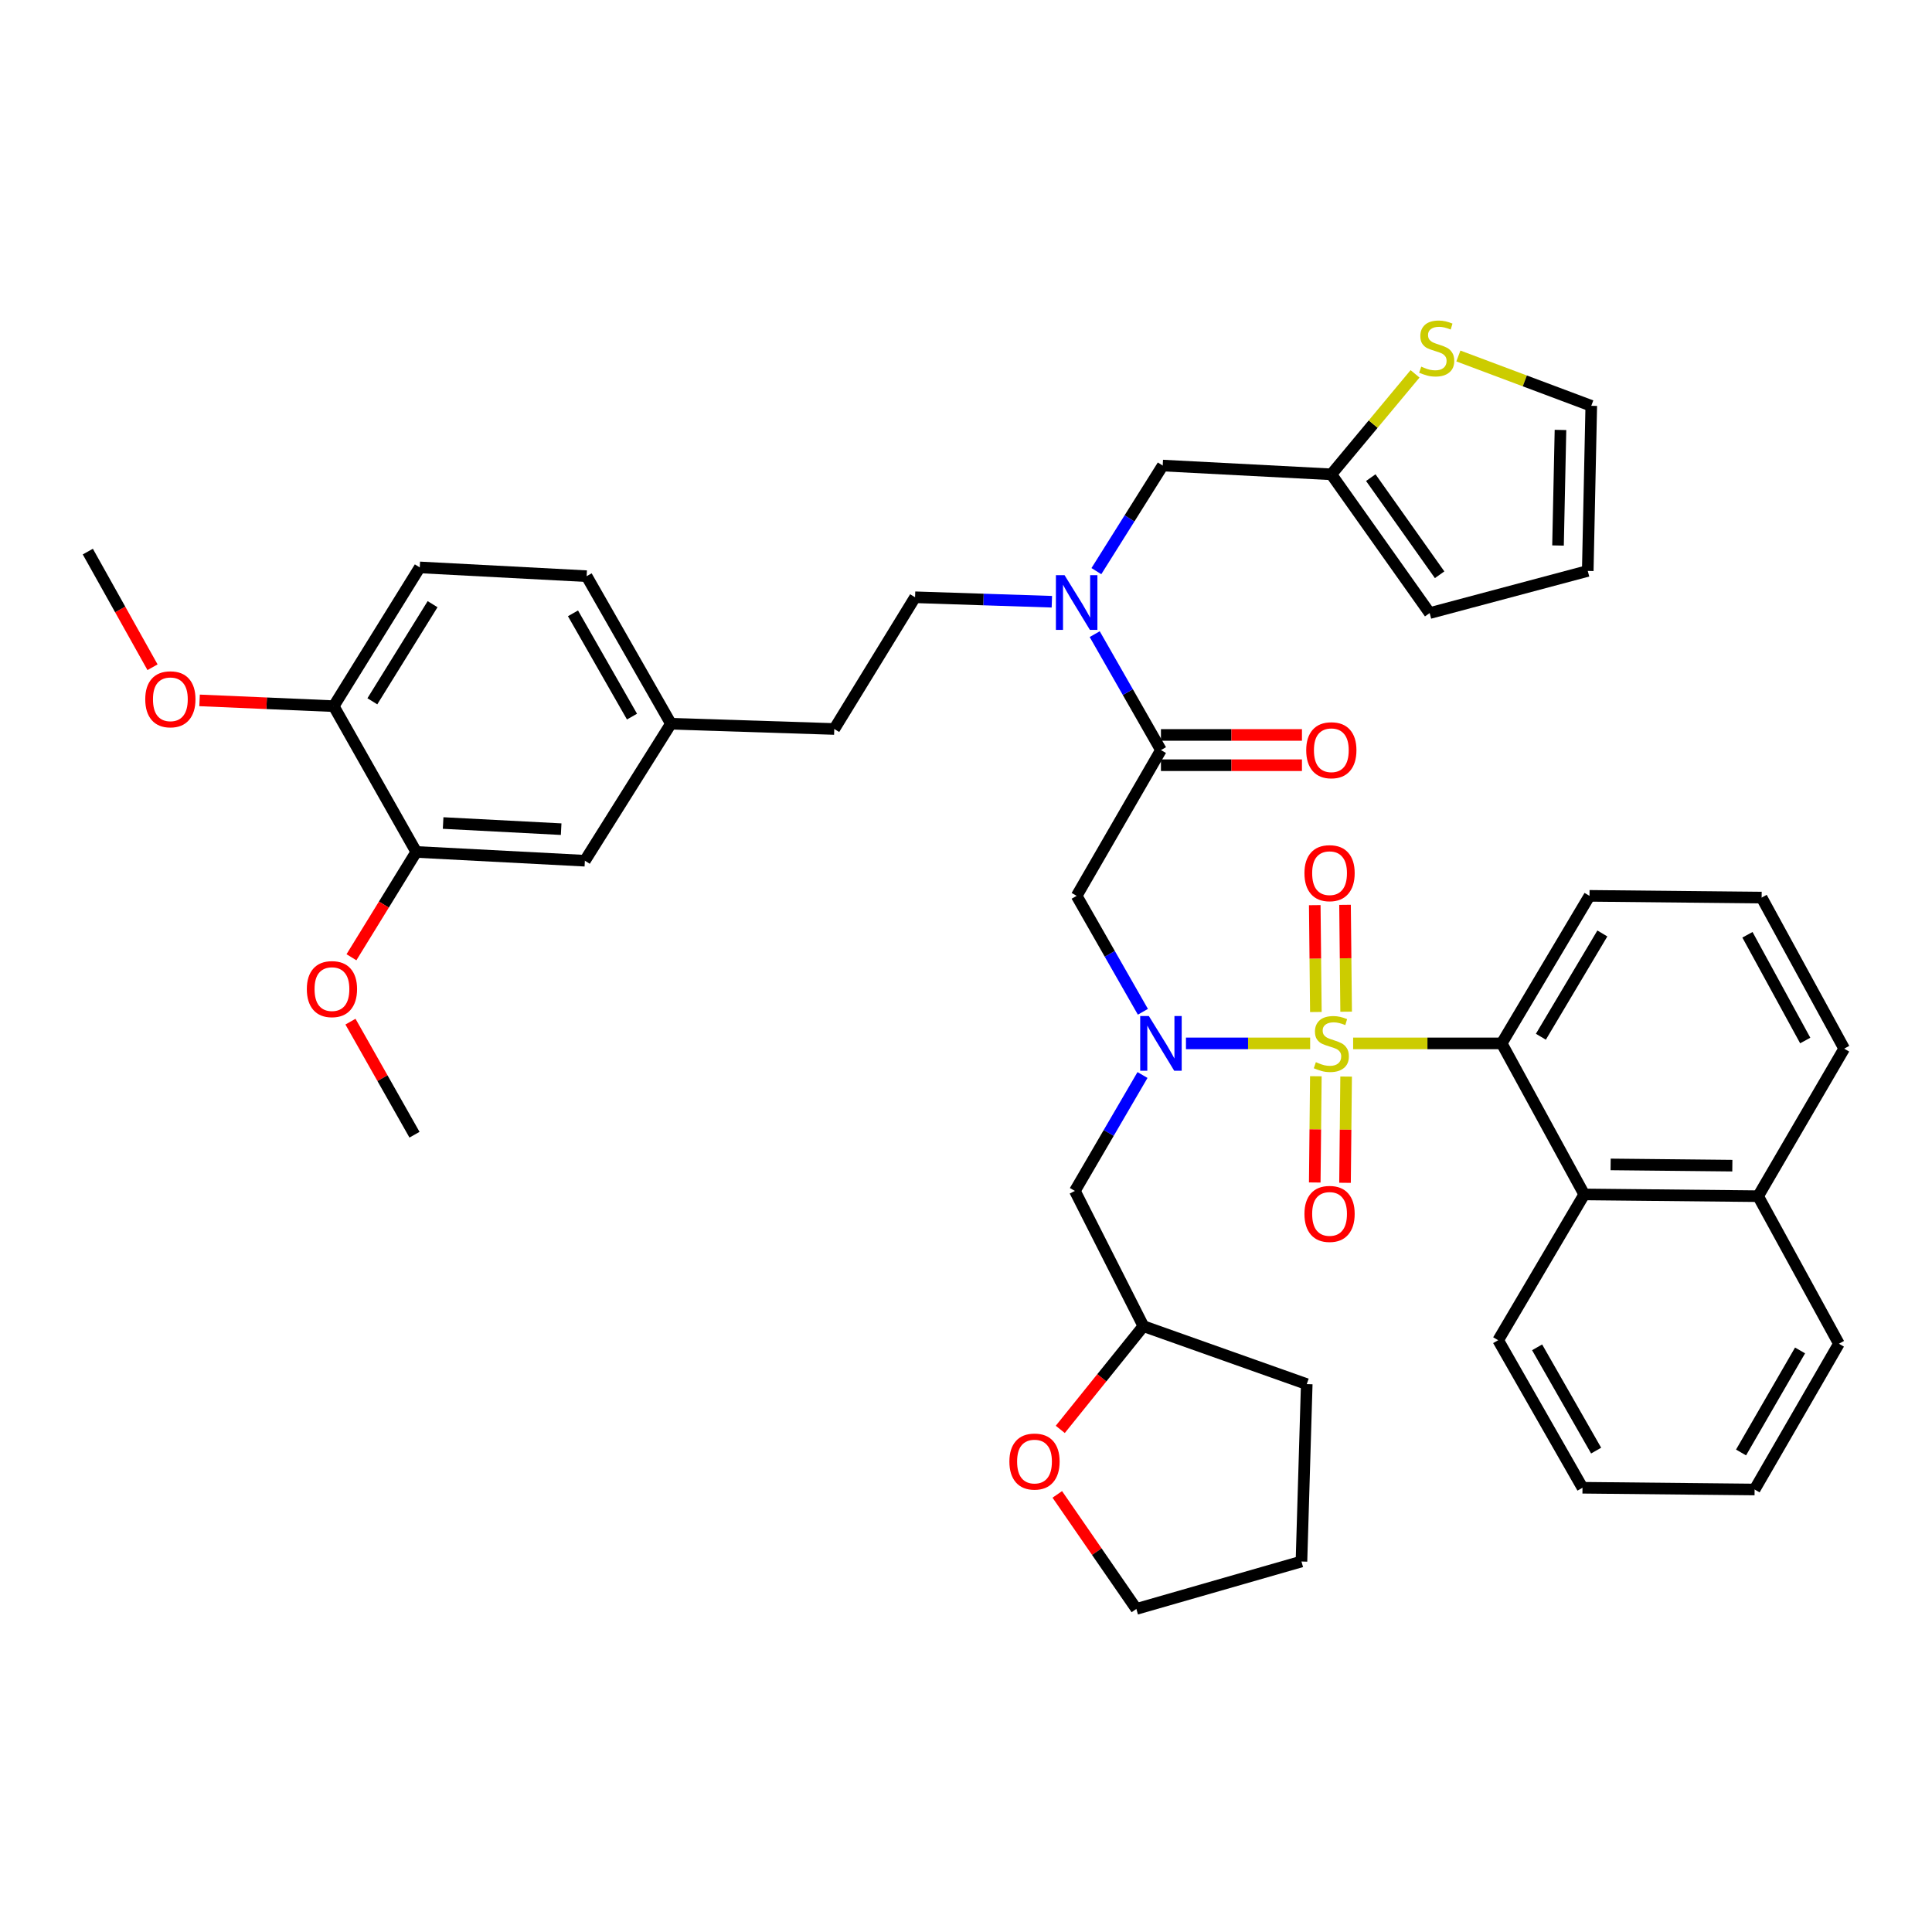 <?xml version='1.0' encoding='iso-8859-1'?>
<svg version='1.1' baseProfile='full'
              xmlns='http://www.w3.org/2000/svg'
                      xmlns:rdkit='http://www.rdkit.org/xml'
                      xmlns:xlink='http://www.w3.org/1999/xlink'
                  xml:space='preserve'
width='1000px' height='1000px' viewBox='0 0 1000 1000'>
<!-- END OF HEADER -->
<rect style='opacity:1.0;fill:#FFFFFF;stroke:none' width='1000' height='1000' x='0' y='0'> </rect>
<path class='bond-0' d='M 777.273,540.057 L 820,618.233' style='fill:none;fill-rule:evenodd;stroke:#000000;stroke-width:6px;stroke-linecap:butt;stroke-linejoin:miter;stroke-opacity:1' />
<path class='bond-1' d='M 777.273,540.057 L 822.725,463.691' style='fill:none;fill-rule:evenodd;stroke:#000000;stroke-width:6px;stroke-linecap:butt;stroke-linejoin:miter;stroke-opacity:1' />
<path class='bond-1' d='M 797.557,536.616 L 829.373,483.16' style='fill:none;fill-rule:evenodd;stroke:#000000;stroke-width:6px;stroke-linecap:butt;stroke-linejoin:miter;stroke-opacity:1' />
<path class='bond-2' d='M 777.273,540.057 L 738.826,540.057' style='fill:none;fill-rule:evenodd;stroke:#000000;stroke-width:6px;stroke-linecap:butt;stroke-linejoin:miter;stroke-opacity:1' />
<path class='bond-2' d='M 738.826,540.057 L 700.379,540.057' style='fill:none;fill-rule:evenodd;stroke:#CCCC00;stroke-width:6px;stroke-linecap:butt;stroke-linejoin:miter;stroke-opacity:1' />
<path class='bond-3' d='M 591.56,523.698 L 574.417,493.694' style='fill:none;fill-rule:evenodd;stroke:#0000FF;stroke-width:6px;stroke-linecap:butt;stroke-linejoin:miter;stroke-opacity:1' />
<path class='bond-3' d='M 574.417,493.694 L 557.274,463.691' style='fill:none;fill-rule:evenodd;stroke:#000000;stroke-width:6px;stroke-linecap:butt;stroke-linejoin:miter;stroke-opacity:1' />
<path class='bond-4' d='M 613.851,540.057 L 645.992,540.057' style='fill:none;fill-rule:evenodd;stroke:#0000FF;stroke-width:6px;stroke-linecap:butt;stroke-linejoin:miter;stroke-opacity:1' />
<path class='bond-4' d='M 645.992,540.057 L 678.133,540.057' style='fill:none;fill-rule:evenodd;stroke:#CCCC00;stroke-width:6px;stroke-linecap:butt;stroke-linejoin:miter;stroke-opacity:1' />
<path class='bond-5' d='M 591.357,556.427 L 573.859,586.424' style='fill:none;fill-rule:evenodd;stroke:#0000FF;stroke-width:6px;stroke-linecap:butt;stroke-linejoin:miter;stroke-opacity:1' />
<path class='bond-5' d='M 573.859,586.424 L 556.36,616.422' style='fill:none;fill-rule:evenodd;stroke:#000000;stroke-width:6px;stroke-linecap:butt;stroke-linejoin:miter;stroke-opacity:1' />
<path class='bond-6' d='M 696.76,523.651 L 696.473,495.997' style='fill:none;fill-rule:evenodd;stroke:#CCCC00;stroke-width:6px;stroke-linecap:butt;stroke-linejoin:miter;stroke-opacity:1' />
<path class='bond-6' d='M 696.473,495.997 L 696.186,468.344' style='fill:none;fill-rule:evenodd;stroke:#FF0000;stroke-width:6px;stroke-linecap:butt;stroke-linejoin:miter;stroke-opacity:1' />
<path class='bond-6' d='M 681.09,523.813 L 680.804,496.16' style='fill:none;fill-rule:evenodd;stroke:#CCCC00;stroke-width:6px;stroke-linecap:butt;stroke-linejoin:miter;stroke-opacity:1' />
<path class='bond-6' d='M 680.804,496.16 L 680.517,468.507' style='fill:none;fill-rule:evenodd;stroke:#FF0000;stroke-width:6px;stroke-linecap:butt;stroke-linejoin:miter;stroke-opacity:1' />
<path class='bond-7' d='M 681.083,557.06 L 680.798,584.558' style='fill:none;fill-rule:evenodd;stroke:#CCCC00;stroke-width:6px;stroke-linecap:butt;stroke-linejoin:miter;stroke-opacity:1' />
<path class='bond-7' d='M 680.798,584.558 L 680.512,612.057' style='fill:none;fill-rule:evenodd;stroke:#FF0000;stroke-width:6px;stroke-linecap:butt;stroke-linejoin:miter;stroke-opacity:1' />
<path class='bond-7' d='M 696.752,557.222 L 696.467,584.721' style='fill:none;fill-rule:evenodd;stroke:#CCCC00;stroke-width:6px;stroke-linecap:butt;stroke-linejoin:miter;stroke-opacity:1' />
<path class='bond-7' d='M 696.467,584.721 L 696.182,612.219' style='fill:none;fill-rule:evenodd;stroke:#FF0000;stroke-width:6px;stroke-linecap:butt;stroke-linejoin:miter;stroke-opacity:1' />
<path class='bond-8' d='M 820,618.233 L 909.999,619.147' style='fill:none;fill-rule:evenodd;stroke:#000000;stroke-width:6px;stroke-linecap:butt;stroke-linejoin:miter;stroke-opacity:1' />
<path class='bond-8' d='M 833.659,602.701 L 896.658,603.341' style='fill:none;fill-rule:evenodd;stroke:#000000;stroke-width:6px;stroke-linecap:butt;stroke-linejoin:miter;stroke-opacity:1' />
<path class='bond-9' d='M 820,618.233 L 775.454,693.693' style='fill:none;fill-rule:evenodd;stroke:#000000;stroke-width:6px;stroke-linecap:butt;stroke-linejoin:miter;stroke-opacity:1' />
<path class='bond-10' d='M 909.999,619.147 L 951.821,695.513' style='fill:none;fill-rule:evenodd;stroke:#000000;stroke-width:6px;stroke-linecap:butt;stroke-linejoin:miter;stroke-opacity:1' />
<path class='bond-11' d='M 909.999,619.147 L 954.545,542.781' style='fill:none;fill-rule:evenodd;stroke:#000000;stroke-width:6px;stroke-linecap:butt;stroke-linejoin:miter;stroke-opacity:1' />
<path class='bond-12' d='M 548.796,739.85 L 570.307,713.133' style='fill:none;fill-rule:evenodd;stroke:#FF0000;stroke-width:6px;stroke-linecap:butt;stroke-linejoin:miter;stroke-opacity:1' />
<path class='bond-12' d='M 570.307,713.133 L 591.818,686.415' style='fill:none;fill-rule:evenodd;stroke:#000000;stroke-width:6px;stroke-linecap:butt;stroke-linejoin:miter;stroke-opacity:1' />
<path class='bond-13' d='M 547.25,773.497 L 567.714,803.14' style='fill:none;fill-rule:evenodd;stroke:#FF0000;stroke-width:6px;stroke-linecap:butt;stroke-linejoin:miter;stroke-opacity:1' />
<path class='bond-13' d='M 567.714,803.14 L 588.179,832.782' style='fill:none;fill-rule:evenodd;stroke:#000000;stroke-width:6px;stroke-linecap:butt;stroke-linejoin:miter;stroke-opacity:1' />
<path class='bond-14' d='M 600.907,396.075 L 637.398,396.075' style='fill:none;fill-rule:evenodd;stroke:#000000;stroke-width:6px;stroke-linecap:butt;stroke-linejoin:miter;stroke-opacity:1' />
<path class='bond-14' d='M 637.398,396.075 L 673.89,396.075' style='fill:none;fill-rule:evenodd;stroke:#FF0000;stroke-width:6px;stroke-linecap:butt;stroke-linejoin:miter;stroke-opacity:1' />
<path class='bond-14' d='M 600.907,380.405 L 637.398,380.405' style='fill:none;fill-rule:evenodd;stroke:#000000;stroke-width:6px;stroke-linecap:butt;stroke-linejoin:miter;stroke-opacity:1' />
<path class='bond-14' d='M 637.398,380.405 L 673.89,380.405' style='fill:none;fill-rule:evenodd;stroke:#FF0000;stroke-width:6px;stroke-linecap:butt;stroke-linejoin:miter;stroke-opacity:1' />
<path class='bond-15' d='M 600.907,388.24 L 557.274,463.691' style='fill:none;fill-rule:evenodd;stroke:#000000;stroke-width:6px;stroke-linecap:butt;stroke-linejoin:miter;stroke-opacity:1' />
<path class='bond-16' d='M 600.907,388.24 L 583.764,358.236' style='fill:none;fill-rule:evenodd;stroke:#000000;stroke-width:6px;stroke-linecap:butt;stroke-linejoin:miter;stroke-opacity:1' />
<path class='bond-16' d='M 583.764,358.236 L 566.621,328.233' style='fill:none;fill-rule:evenodd;stroke:#0000FF;stroke-width:6px;stroke-linecap:butt;stroke-linejoin:miter;stroke-opacity:1' />
<path class='bond-17' d='M 591.818,686.415 L 556.36,616.422' style='fill:none;fill-rule:evenodd;stroke:#000000;stroke-width:6px;stroke-linecap:butt;stroke-linejoin:miter;stroke-opacity:1' />
<path class='bond-18' d='M 591.818,686.415 L 676.367,716.415' style='fill:none;fill-rule:evenodd;stroke:#000000;stroke-width:6px;stroke-linecap:butt;stroke-linejoin:miter;stroke-opacity:1' />
<path class='bond-19' d='M 567.485,295.621 L 584.653,268.294' style='fill:none;fill-rule:evenodd;stroke:#0000FF;stroke-width:6px;stroke-linecap:butt;stroke-linejoin:miter;stroke-opacity:1' />
<path class='bond-19' d='M 584.653,268.294 L 601.821,240.967' style='fill:none;fill-rule:evenodd;stroke:#000000;stroke-width:6px;stroke-linecap:butt;stroke-linejoin:miter;stroke-opacity:1' />
<path class='bond-20' d='M 544.442,311.456 L 509.041,310.303' style='fill:none;fill-rule:evenodd;stroke:#0000FF;stroke-width:6px;stroke-linecap:butt;stroke-linejoin:miter;stroke-opacity:1' />
<path class='bond-20' d='M 509.041,310.303 L 473.639,309.149' style='fill:none;fill-rule:evenodd;stroke:#000000;stroke-width:6px;stroke-linecap:butt;stroke-linejoin:miter;stroke-opacity:1' />
<path class='bond-21' d='M 689.094,245.511 L 601.821,240.967' style='fill:none;fill-rule:evenodd;stroke:#000000;stroke-width:6px;stroke-linecap:butt;stroke-linejoin:miter;stroke-opacity:1' />
<path class='bond-22' d='M 689.094,245.511 L 710.76,219.51' style='fill:none;fill-rule:evenodd;stroke:#000000;stroke-width:6px;stroke-linecap:butt;stroke-linejoin:miter;stroke-opacity:1' />
<path class='bond-22' d='M 710.76,219.51 L 732.425,193.508' style='fill:none;fill-rule:evenodd;stroke:#CCCC00;stroke-width:6px;stroke-linecap:butt;stroke-linejoin:miter;stroke-opacity:1' />
<path class='bond-23' d='M 689.094,245.511 L 739.996,317.324' style='fill:none;fill-rule:evenodd;stroke:#000000;stroke-width:6px;stroke-linecap:butt;stroke-linejoin:miter;stroke-opacity:1' />
<path class='bond-23' d='M 709.514,247.222 L 745.145,297.49' style='fill:none;fill-rule:evenodd;stroke:#000000;stroke-width:6px;stroke-linecap:butt;stroke-linejoin:miter;stroke-opacity:1' />
<path class='bond-24' d='M 754.851,184.26 L 789.245,197.157' style='fill:none;fill-rule:evenodd;stroke:#CCCC00;stroke-width:6px;stroke-linecap:butt;stroke-linejoin:miter;stroke-opacity:1' />
<path class='bond-24' d='M 789.245,197.157 L 823.639,210.053' style='fill:none;fill-rule:evenodd;stroke:#000000;stroke-width:6px;stroke-linecap:butt;stroke-linejoin:miter;stroke-opacity:1' />
<path class='bond-25' d='M 215.457,440.961 L 302.731,445.505' style='fill:none;fill-rule:evenodd;stroke:#000000;stroke-width:6px;stroke-linecap:butt;stroke-linejoin:miter;stroke-opacity:1' />
<path class='bond-25' d='M 229.363,425.994 L 290.455,429.175' style='fill:none;fill-rule:evenodd;stroke:#000000;stroke-width:6px;stroke-linecap:butt;stroke-linejoin:miter;stroke-opacity:1' />
<path class='bond-26' d='M 215.457,440.961 L 198.684,468.218' style='fill:none;fill-rule:evenodd;stroke:#000000;stroke-width:6px;stroke-linecap:butt;stroke-linejoin:miter;stroke-opacity:1' />
<path class='bond-26' d='M 198.684,468.218 L 181.91,495.475' style='fill:none;fill-rule:evenodd;stroke:#FF0000;stroke-width:6px;stroke-linecap:butt;stroke-linejoin:miter;stroke-opacity:1' />
<path class='bond-27' d='M 215.457,440.961 L 172.73,365.509' style='fill:none;fill-rule:evenodd;stroke:#000000;stroke-width:6px;stroke-linecap:butt;stroke-linejoin:miter;stroke-opacity:1' />
<path class='bond-28' d='M 172.73,365.509 L 217.268,293.688' style='fill:none;fill-rule:evenodd;stroke:#000000;stroke-width:6px;stroke-linecap:butt;stroke-linejoin:miter;stroke-opacity:1' />
<path class='bond-28' d='M 192.728,362.995 L 223.905,312.72' style='fill:none;fill-rule:evenodd;stroke:#000000;stroke-width:6px;stroke-linecap:butt;stroke-linejoin:miter;stroke-opacity:1' />
<path class='bond-29' d='M 172.73,365.509 L 138.014,364.015' style='fill:none;fill-rule:evenodd;stroke:#000000;stroke-width:6px;stroke-linecap:butt;stroke-linejoin:miter;stroke-opacity:1' />
<path class='bond-29' d='M 138.014,364.015 L 103.297,362.521' style='fill:none;fill-rule:evenodd;stroke:#FF0000;stroke-width:6px;stroke-linecap:butt;stroke-linejoin:miter;stroke-opacity:1' />
<path class='bond-30' d='M 823.639,210.053 L 821.82,295.508' style='fill:none;fill-rule:evenodd;stroke:#000000;stroke-width:6px;stroke-linecap:butt;stroke-linejoin:miter;stroke-opacity:1' />
<path class='bond-30' d='M 807.7,222.538 L 806.426,282.356' style='fill:none;fill-rule:evenodd;stroke:#000000;stroke-width:6px;stroke-linecap:butt;stroke-linejoin:miter;stroke-opacity:1' />
<path class='bond-31' d='M 302.731,445.505 L 347.269,374.598' style='fill:none;fill-rule:evenodd;stroke:#000000;stroke-width:6px;stroke-linecap:butt;stroke-linejoin:miter;stroke-opacity:1' />
<path class='bond-32' d='M 739.996,317.324 L 821.82,295.508' style='fill:none;fill-rule:evenodd;stroke:#000000;stroke-width:6px;stroke-linecap:butt;stroke-linejoin:miter;stroke-opacity:1' />
<path class='bond-33' d='M 473.639,309.149 L 431.818,377.323' style='fill:none;fill-rule:evenodd;stroke:#000000;stroke-width:6px;stroke-linecap:butt;stroke-linejoin:miter;stroke-opacity:1' />
<path class='bond-34' d='M 217.268,293.688 L 303.637,298.232' style='fill:none;fill-rule:evenodd;stroke:#000000;stroke-width:6px;stroke-linecap:butt;stroke-linejoin:miter;stroke-opacity:1' />
<path class='bond-35' d='M 347.269,374.598 L 431.818,377.323' style='fill:none;fill-rule:evenodd;stroke:#000000;stroke-width:6px;stroke-linecap:butt;stroke-linejoin:miter;stroke-opacity:1' />
<path class='bond-36' d='M 347.269,374.598 L 303.637,298.232' style='fill:none;fill-rule:evenodd;stroke:#000000;stroke-width:6px;stroke-linecap:butt;stroke-linejoin:miter;stroke-opacity:1' />
<path class='bond-36' d='M 327.118,370.917 L 296.576,317.461' style='fill:none;fill-rule:evenodd;stroke:#000000;stroke-width:6px;stroke-linecap:butt;stroke-linejoin:miter;stroke-opacity:1' />
<path class='bond-37' d='M 181.402,528.804 L 197.973,558.066' style='fill:none;fill-rule:evenodd;stroke:#FF0000;stroke-width:6px;stroke-linecap:butt;stroke-linejoin:miter;stroke-opacity:1' />
<path class='bond-37' d='M 197.973,558.066 L 214.543,587.328' style='fill:none;fill-rule:evenodd;stroke:#000000;stroke-width:6px;stroke-linecap:butt;stroke-linejoin:miter;stroke-opacity:1' />
<path class='bond-38' d='M 78.945,345.363 L 62.2,315.434' style='fill:none;fill-rule:evenodd;stroke:#FF0000;stroke-width:6px;stroke-linecap:butt;stroke-linejoin:miter;stroke-opacity:1' />
<path class='bond-38' d='M 62.2,315.434 L 45.455,285.505' style='fill:none;fill-rule:evenodd;stroke:#000000;stroke-width:6px;stroke-linecap:butt;stroke-linejoin:miter;stroke-opacity:1' />
<path class='bond-39' d='M 588.179,832.782 L 673.633,808.233' style='fill:none;fill-rule:evenodd;stroke:#000000;stroke-width:6px;stroke-linecap:butt;stroke-linejoin:miter;stroke-opacity:1' />
<path class='bond-40' d='M 676.367,716.415 L 673.633,808.233' style='fill:none;fill-rule:evenodd;stroke:#000000;stroke-width:6px;stroke-linecap:butt;stroke-linejoin:miter;stroke-opacity:1' />
<path class='bond-41' d='M 822.725,463.691 L 911.818,464.596' style='fill:none;fill-rule:evenodd;stroke:#000000;stroke-width:6px;stroke-linecap:butt;stroke-linejoin:miter;stroke-opacity:1' />
<path class='bond-42' d='M 775.454,693.693 L 819.095,770.059' style='fill:none;fill-rule:evenodd;stroke:#000000;stroke-width:6px;stroke-linecap:butt;stroke-linejoin:miter;stroke-opacity:1' />
<path class='bond-42' d='M 795.605,697.373 L 826.154,750.829' style='fill:none;fill-rule:evenodd;stroke:#000000;stroke-width:6px;stroke-linecap:butt;stroke-linejoin:miter;stroke-opacity:1' />
<path class='bond-43' d='M 911.818,464.596 L 954.545,542.781' style='fill:none;fill-rule:evenodd;stroke:#000000;stroke-width:6px;stroke-linecap:butt;stroke-linejoin:miter;stroke-opacity:1' />
<path class='bond-43' d='M 904.477,483.839 L 934.386,538.568' style='fill:none;fill-rule:evenodd;stroke:#000000;stroke-width:6px;stroke-linecap:butt;stroke-linejoin:miter;stroke-opacity:1' />
<path class='bond-44' d='M 951.821,695.513 L 908.179,770.964' style='fill:none;fill-rule:evenodd;stroke:#000000;stroke-width:6px;stroke-linecap:butt;stroke-linejoin:miter;stroke-opacity:1' />
<path class='bond-44' d='M 931.71,698.984 L 901.161,751.8' style='fill:none;fill-rule:evenodd;stroke:#000000;stroke-width:6px;stroke-linecap:butt;stroke-linejoin:miter;stroke-opacity:1' />
<path class='bond-45' d='M 819.095,770.059 L 908.179,770.964' style='fill:none;fill-rule:evenodd;stroke:#000000;stroke-width:6px;stroke-linecap:butt;stroke-linejoin:miter;stroke-opacity:1' />
<path  class='atom-1' d='M 594.647 525.897
L 603.927 540.897
Q 604.847 542.377, 606.327 545.057
Q 607.807 547.737, 607.887 547.897
L 607.887 525.897
L 611.647 525.897
L 611.647 554.217
L 607.767 554.217
L 597.807 537.817
Q 596.647 535.897, 595.407 533.697
Q 594.207 531.497, 593.847 530.817
L 593.847 554.217
L 590.167 554.217
L 590.167 525.897
L 594.647 525.897
' fill='#0000FF'/>
<path  class='atom-2' d='M 681.094 549.777
Q 681.414 549.897, 682.734 550.457
Q 684.054 551.017, 685.494 551.377
Q 686.974 551.697, 688.414 551.697
Q 691.094 551.697, 692.654 550.417
Q 694.214 549.097, 694.214 546.817
Q 694.214 545.257, 693.414 544.297
Q 692.654 543.337, 691.454 542.817
Q 690.254 542.297, 688.254 541.697
Q 685.734 540.937, 684.214 540.217
Q 682.734 539.497, 681.654 537.977
Q 680.614 536.457, 680.614 533.897
Q 680.614 530.337, 683.014 528.137
Q 685.454 525.937, 690.254 525.937
Q 693.534 525.937, 697.254 527.497
L 696.334 530.577
Q 692.934 529.177, 690.374 529.177
Q 687.614 529.177, 686.094 530.337
Q 684.574 531.457, 684.614 533.417
Q 684.614 534.937, 685.374 535.857
Q 686.174 536.777, 687.294 537.297
Q 688.454 537.817, 690.374 538.417
Q 692.934 539.217, 694.454 540.017
Q 695.974 540.817, 697.054 542.457
Q 698.174 544.057, 698.174 546.817
Q 698.174 550.737, 695.534 552.857
Q 692.934 554.937, 688.574 554.937
Q 686.054 554.937, 684.134 554.377
Q 682.254 553.857, 680.014 552.937
L 681.094 549.777
' fill='#CCCC00'/>
<path  class='atom-3' d='M 675.18 451.949
Q 675.18 445.149, 678.54 441.349
Q 681.9 437.549, 688.18 437.549
Q 694.46 437.549, 697.82 441.349
Q 701.18 445.149, 701.18 451.949
Q 701.18 458.829, 697.78 462.749
Q 694.38 466.629, 688.18 466.629
Q 681.94 466.629, 678.54 462.749
Q 675.18 458.869, 675.18 451.949
M 688.18 463.429
Q 692.5 463.429, 694.82 460.549
Q 697.18 457.629, 697.18 451.949
Q 697.18 446.389, 694.82 443.589
Q 692.5 440.749, 688.18 440.749
Q 683.86 440.749, 681.5 443.549
Q 679.18 446.349, 679.18 451.949
Q 679.18 457.669, 681.5 460.549
Q 683.86 463.429, 688.18 463.429
' fill='#FF0000'/>
<path  class='atom-4' d='M 675.18 628.316
Q 675.18 621.516, 678.54 617.716
Q 681.9 613.916, 688.18 613.916
Q 694.46 613.916, 697.82 617.716
Q 701.18 621.516, 701.18 628.316
Q 701.18 635.196, 697.78 639.116
Q 694.38 642.996, 688.18 642.996
Q 681.94 642.996, 678.54 639.116
Q 675.18 635.236, 675.18 628.316
M 688.18 639.796
Q 692.5 639.796, 694.82 636.916
Q 697.18 633.996, 697.18 628.316
Q 697.18 622.756, 694.82 619.956
Q 692.5 617.116, 688.18 617.116
Q 683.86 617.116, 681.5 619.916
Q 679.18 622.716, 679.18 628.316
Q 679.18 634.036, 681.5 636.916
Q 683.86 639.796, 688.18 639.796
' fill='#FF0000'/>
<path  class='atom-7' d='M 522.458 756.497
Q 522.458 749.697, 525.818 745.897
Q 529.178 742.097, 535.458 742.097
Q 541.738 742.097, 545.098 745.897
Q 548.458 749.697, 548.458 756.497
Q 548.458 763.377, 545.058 767.297
Q 541.658 771.177, 535.458 771.177
Q 529.218 771.177, 525.818 767.297
Q 522.458 763.417, 522.458 756.497
M 535.458 767.977
Q 539.778 767.977, 542.098 765.097
Q 544.458 762.177, 544.458 756.497
Q 544.458 750.937, 542.098 748.137
Q 539.778 745.297, 535.458 745.297
Q 531.138 745.297, 528.778 748.097
Q 526.458 750.897, 526.458 756.497
Q 526.458 762.217, 528.778 765.097
Q 531.138 767.977, 535.458 767.977
' fill='#FF0000'/>
<path  class='atom-9' d='M 676.094 388.32
Q 676.094 381.52, 679.454 377.72
Q 682.814 373.92, 689.094 373.92
Q 695.374 373.92, 698.734 377.72
Q 702.094 381.52, 702.094 388.32
Q 702.094 395.2, 698.694 399.12
Q 695.294 403, 689.094 403
Q 682.854 403, 679.454 399.12
Q 676.094 395.24, 676.094 388.32
M 689.094 399.8
Q 693.414 399.8, 695.734 396.92
Q 698.094 394, 698.094 388.32
Q 698.094 382.76, 695.734 379.96
Q 693.414 377.12, 689.094 377.12
Q 684.774 377.12, 682.414 379.92
Q 680.094 382.72, 680.094 388.32
Q 680.094 394.04, 682.414 396.92
Q 684.774 399.8, 689.094 399.8
' fill='#FF0000'/>
<path  class='atom-12' d='M 551.014 297.714
L 560.294 312.714
Q 561.214 314.194, 562.694 316.874
Q 564.174 319.554, 564.254 319.714
L 564.254 297.714
L 568.014 297.714
L 568.014 326.034
L 564.134 326.034
L 554.174 309.634
Q 553.014 307.714, 551.774 305.514
Q 550.574 303.314, 550.214 302.634
L 550.214 326.034
L 546.534 326.034
L 546.534 297.714
L 551.014 297.714
' fill='#0000FF'/>
<path  class='atom-14' d='M 735.635 189.774
Q 735.955 189.894, 737.275 190.454
Q 738.595 191.014, 740.035 191.374
Q 741.515 191.694, 742.955 191.694
Q 745.635 191.694, 747.195 190.414
Q 748.755 189.094, 748.755 186.814
Q 748.755 185.254, 747.955 184.294
Q 747.195 183.334, 745.995 182.814
Q 744.795 182.294, 742.795 181.694
Q 740.275 180.934, 738.755 180.214
Q 737.275 179.494, 736.195 177.974
Q 735.155 176.454, 735.155 173.894
Q 735.155 170.334, 737.555 168.134
Q 739.995 165.934, 744.795 165.934
Q 748.075 165.934, 751.795 167.494
L 750.875 170.574
Q 747.475 169.174, 744.915 169.174
Q 742.155 169.174, 740.635 170.334
Q 739.115 171.454, 739.155 173.414
Q 739.155 174.934, 739.915 175.854
Q 740.715 176.774, 741.835 177.294
Q 742.995 177.814, 744.915 178.414
Q 747.475 179.214, 748.995 180.014
Q 750.515 180.814, 751.595 182.454
Q 752.715 184.054, 752.715 186.814
Q 752.715 190.734, 750.075 192.854
Q 747.475 194.934, 743.115 194.934
Q 740.595 194.934, 738.675 194.374
Q 736.795 193.854, 734.555 192.934
L 735.635 189.774
' fill='#CCCC00'/>
<path  class='atom-27' d='M 158.816 511.957
Q 158.816 505.157, 162.176 501.357
Q 165.536 497.557, 171.816 497.557
Q 178.096 497.557, 181.456 501.357
Q 184.816 505.157, 184.816 511.957
Q 184.816 518.837, 181.416 522.757
Q 178.016 526.637, 171.816 526.637
Q 165.576 526.637, 162.176 522.757
Q 158.816 518.877, 158.816 511.957
M 171.816 523.437
Q 176.136 523.437, 178.456 520.557
Q 180.816 517.637, 180.816 511.957
Q 180.816 506.397, 178.456 503.597
Q 176.136 500.757, 171.816 500.757
Q 167.496 500.757, 165.136 503.557
Q 162.816 506.357, 162.816 511.957
Q 162.816 517.677, 165.136 520.557
Q 167.496 523.437, 171.816 523.437
' fill='#FF0000'/>
<path  class='atom-28' d='M 75.182 361.95
Q 75.182 355.15, 78.542 351.35
Q 81.902 347.55, 88.182 347.55
Q 94.462 347.55, 97.822 351.35
Q 101.182 355.15, 101.182 361.95
Q 101.182 368.83, 97.782 372.75
Q 94.382 376.63, 88.182 376.63
Q 81.942 376.63, 78.542 372.75
Q 75.182 368.87, 75.182 361.95
M 88.182 373.43
Q 92.502 373.43, 94.822 370.55
Q 97.182 367.63, 97.182 361.95
Q 97.182 356.39, 94.822 353.59
Q 92.502 350.75, 88.182 350.75
Q 83.862 350.75, 81.502 353.55
Q 79.182 356.35, 79.182 361.95
Q 79.182 367.67, 81.502 370.55
Q 83.862 373.43, 88.182 373.43
' fill='#FF0000'/>
</svg>
